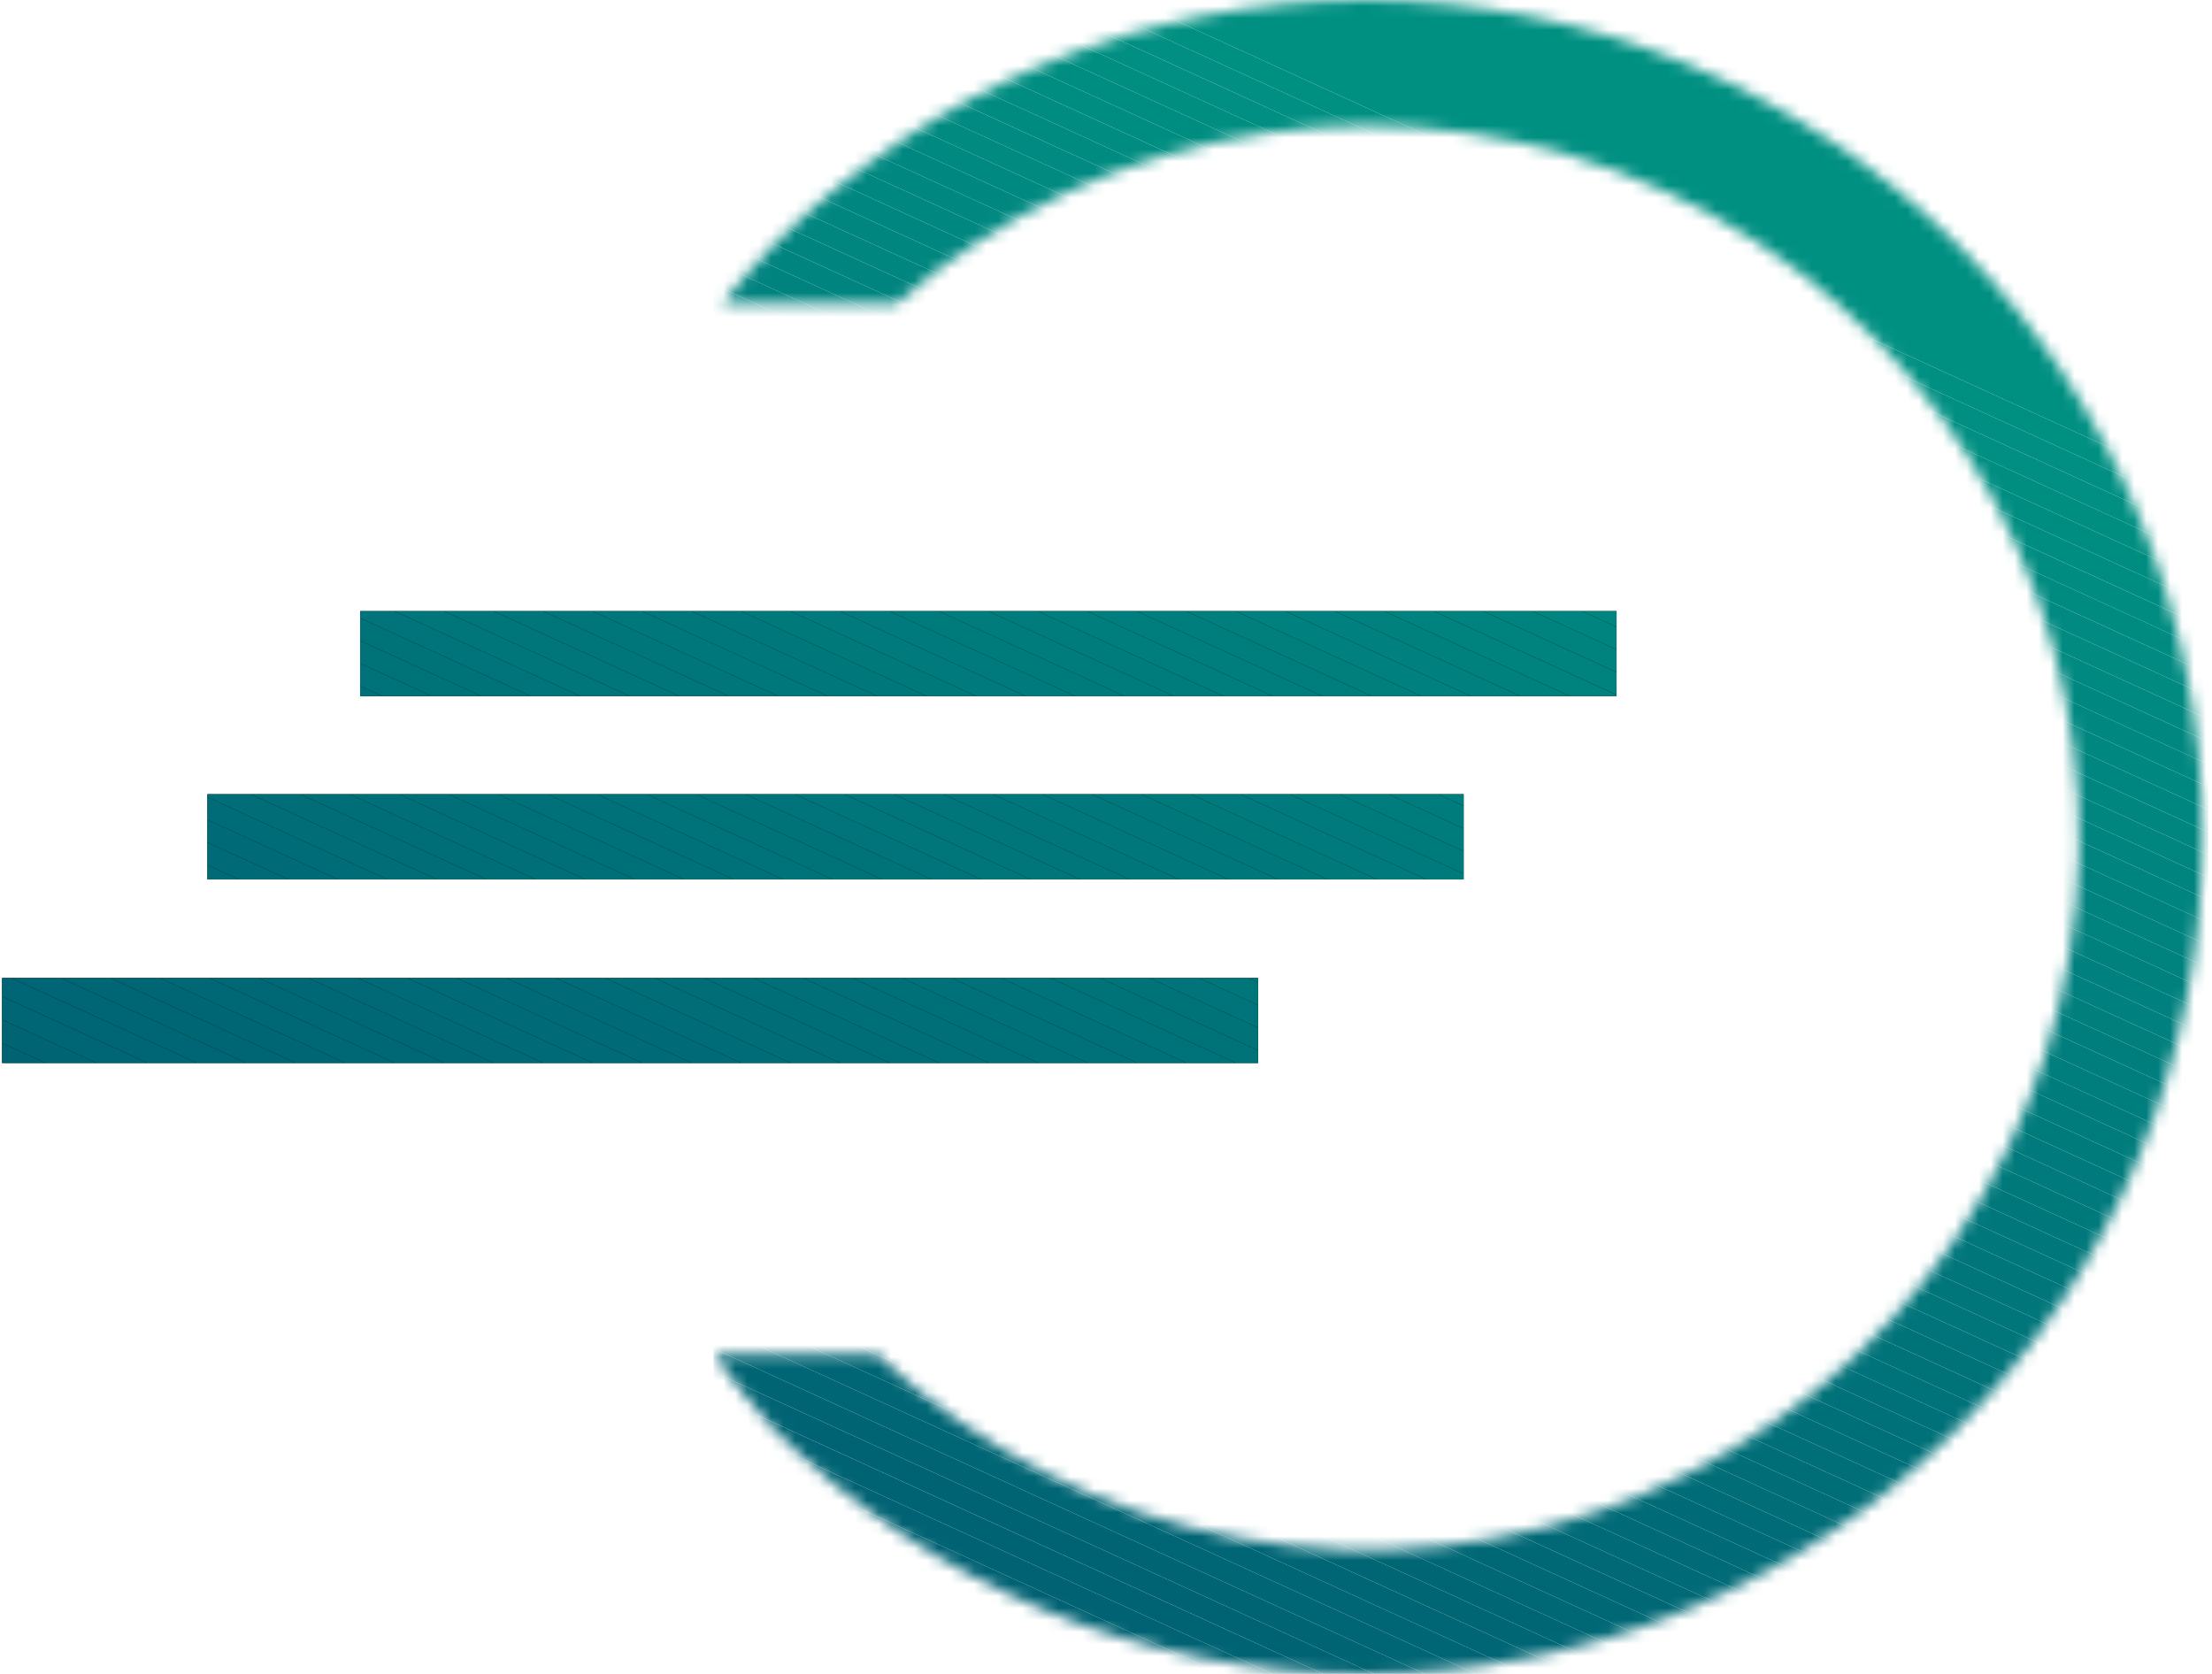 <svg width="185" height="140" viewBox="0 0 185 140" fill="none" xmlns="http://www.w3.org/2000/svg">
<g clip-path="url(#clip0_6933_67443)">
<mask id="mask0_6933_67443" style="mask-type:luminance" maskUnits="userSpaceOnUse" x="59" y="0" width="126" height="140">
<path d="M163.73 20.456C150.583 7.356 132.78 0 114.22 0C95.661 0 77.858 7.356 64.711 20.456C63.133 22.044 61.761 23.731 60.376 25.412H74.952C83.618 17.77 94.319 12.815 105.752 11.15C117.184 9.485 128.854 11.181 139.34 16.033C149.825 20.884 158.673 28.681 164.804 38.473C170.935 48.265 174.086 59.629 173.872 71.18C173.657 82.732 170.087 93.971 163.597 103.529C157.106 113.087 147.975 120.55 137.317 125.009C126.659 129.468 114.934 130.73 103.571 128.642C92.208 126.553 81.698 121.205 73.322 113.247H59.672C61.227 115.442 62.91 117.544 64.711 119.542C77.854 132.655 95.666 140.014 114.232 140C132.799 139.986 150.6 132.601 163.724 119.469C176.847 106.336 184.22 88.53 184.221 69.964C184.222 51.397 176.852 33.59 163.73 20.456Z" fill="white"></path>
</mask>
<g mask="url(#mask0_6933_67443)">
<path d="M59.672 138.101L78.735 146.817H74.478L59.672 140.047V138.101Z" fill="#005C70"></path>
<path d="M59.672 136.153L82.993 146.817H78.735L59.672 138.101V136.153Z" fill="#005C70"></path>
<path d="M59.672 134.206L87.252 146.818H82.993L59.672 136.154V134.206Z" fill="#005D70"></path>
<path d="M59.672 132.258L91.51 146.818H87.252L59.672 134.206V132.258Z" fill="#005E71"></path>
<path d="M59.672 130.312L95.767 146.818H91.51L59.672 132.258V130.312Z" fill="#005E71"></path>
<path d="M59.672 128.364L100.024 146.818H95.767L59.672 130.312V128.364Z" fill="#005F71"></path>
<path d="M59.672 126.416L104.284 146.817H100.024L59.672 128.364V126.416Z" fill="#006071"></path>
<path d="M59.672 124.471L108.542 146.818H104.284L59.672 126.417V124.471Z" fill="#006072"></path>
<path d="M59.672 122.523L112.799 146.817H108.542L59.672 124.471V122.523Z" fill="#006172"></path>
<path d="M59.672 120.575L117.056 146.817H112.799L59.672 122.523V120.575Z" fill="#006172"></path>
<path d="M59.672 118.627L121.316 146.817H117.056L59.672 120.575V118.627Z" fill="#006272"></path>
<path d="M59.672 116.682L125.573 146.818H121.316L59.672 118.627V116.682Z" fill="#006373"></path>
<path d="M59.672 114.734L129.831 146.817H125.573L59.672 116.681V114.734Z" fill="#006373"></path>
<path d="M59.672 112.786L134.09 146.818H129.831L59.672 114.734V112.786Z" fill="#006473"></path>
<path d="M59.672 110.84L138.348 146.818H134.09L59.672 112.786V110.84Z" fill="#006574"></path>
<path d="M59.672 108.946L142.485 146.818H138.348L59.672 110.84V108.946Z" fill="#006574"></path>
<path d="M59.672 107.054L146.623 146.818H142.485L59.672 108.946V107.054Z" fill="#006574"></path>
<path d="M59.672 105.161L150.763 146.817H146.623L59.672 107.053V105.161Z" fill="#006674"></path>
<path d="M59.672 103.269L154.9 146.817H150.763L59.672 105.161V103.269Z" fill="#006674"></path>
<path d="M59.672 101.377L159.038 146.818H154.9L59.672 103.269V101.377Z" fill="#006775"></path>
<path d="M59.672 99.485L163.178 146.818H159.038L59.672 101.377V99.485Z" fill="#006875"></path>
<path d="M59.672 97.593L167.315 146.818H163.178L59.672 99.485V97.593Z" fill="#006875"></path>
<path d="M59.672 95.698L170.875 146.554L170.753 146.817H167.315L59.672 97.593V95.698Z" fill="#006975"></path>
<path d="M59.672 93.806L171.59 144.988L170.875 146.554L59.672 95.698V93.806Z" fill="#006A76"></path>
<path d="M59.672 91.914L172.307 143.423L171.59 144.987L59.672 93.806V91.914Z" fill="#006A76"></path>
<path d="M59.672 90.022L173.022 141.858L172.307 143.423L59.672 91.914V90.022Z" fill="#006B76"></path>
<path d="M59.672 88.129L173.737 140.293L173.022 141.858L59.672 90.021V88.129Z" fill="#006B76"></path>
<path d="M59.672 86.237L174.454 138.729L173.737 140.293L59.672 88.13V86.237Z" fill="#006C77"></path>
<path d="M59.672 84.343L175.169 137.161L174.454 138.728L59.672 86.237V84.343Z" fill="#006D77"></path>
<path d="M59.672 82.451L175.886 135.597L175.169 137.162L59.672 84.343V82.451Z" fill="#006D77"></path>
<path d="M59.672 80.559L176.601 134.033L175.886 135.597L59.672 82.451V80.559Z" fill="#006E77"></path>
<path d="M59.672 78.667L177.316 132.468L176.601 134.033L59.672 80.559V78.667Z" fill="#006F78"></path>
<path d="M59.672 76.774L178.033 130.901L177.316 132.468L59.672 78.666V76.774Z" fill="#006F78"></path>
<path d="M59.672 74.882L178.748 129.336L178.033 130.901L59.672 76.774V74.882Z" fill="#007078"></path>
<path d="M59.672 72.99L179.465 127.771L178.748 129.336L59.672 74.882V72.99Z" fill="#007178"></path>
<path d="M59.672 71.095L180.18 126.207L179.465 127.771L59.672 72.99V71.095Z" fill="#007179"></path>
<path d="M59.672 69.203L180.895 124.642L180.18 126.207L59.672 71.096V69.203Z" fill="#007279"></path>
<path d="M59.672 67.312L181.612 123.076L180.895 124.643L59.672 69.204V67.312Z" fill="#007379"></path>
<path d="M59.672 65.419L182.326 121.511L181.612 123.075L59.672 67.311V65.419Z" fill="#007379"></path>
<path d="M59.672 63.527L183.044 119.946L182.326 121.511L59.672 65.419V63.527Z" fill="#00747A"></path>
<path d="M59.672 61.635L183.758 118.381L183.044 119.946L59.672 63.527V61.635Z" fill="#00757A"></path>
<path d="M59.672 59.742L184.473 116.814L183.758 118.381L59.672 61.635V59.742Z" fill="#00757A"></path>
<path d="M59.672 57.848L185.19 115.25L184.473 116.814L59.672 59.742V57.848Z" fill="#00767A"></path>
<path d="M59.672 55.956L185.905 113.685L185.19 115.25L59.672 57.848V55.956Z" fill="#00767B"></path>
<path d="M59.672 54.063L186.622 112.12L185.905 113.685L59.672 55.956V54.063Z" fill="#00777B"></path>
<path d="M59.672 52.172L187.337 110.556L186.622 112.12L59.672 54.064V52.172Z" fill="#00787B"></path>
<path d="M59.672 50.279L188.052 108.989L187.337 110.556L59.672 52.172V50.279Z" fill="#00787B"></path>
<path d="M59.672 48.387L188.769 107.424L188.052 108.989L59.672 50.279V48.387Z" fill="#00797B"></path>
<path d="M59.672 46.494L189.484 105.859L188.769 107.424L59.672 48.387V46.494Z" fill="#007A7C"></path>
<path d="M59.672 44.601L190.201 104.295L189.484 105.859L59.672 46.495V44.601Z" fill="#007A7C"></path>
<path d="M59.672 42.708L190.916 102.728L190.201 104.294L59.672 44.6V42.708Z" fill="#007B7C"></path>
<path d="M59.672 40.816L191.021 100.885V102.497L190.916 102.728L59.672 42.708V40.816Z" fill="#007C7C"></path>
<path d="M59.672 38.924L191.021 98.992V100.885L59.672 40.816V38.924Z" fill="#007C7D"></path>
<path d="M59.672 37.032L191.021 97.1V98.993L59.672 38.924V37.032Z" fill="#007D7D"></path>
<path d="M59.672 35.139L191.021 95.206V97.1L59.672 37.032V35.139Z" fill="#007E7D"></path>
<path d="M59.672 33.245L191.021 93.314V95.206L59.672 35.139V33.245Z" fill="#007E7D"></path>
<path d="M59.672 31.353L191.021 91.422V93.314L59.672 33.245V31.353Z" fill="#007F7D"></path>
<path d="M59.672 29.461L191.021 89.53V91.422L59.672 31.353V29.461Z" fill="#00807E"></path>
<path d="M59.672 27.569L191.021 87.637V89.529L59.672 29.461V27.569Z" fill="#00807E"></path>
<path d="M59.672 25.676L191.021 85.745V87.637L59.672 27.568V25.676Z" fill="#00817E"></path>
<path d="M59.672 23.784L191.021 83.853V85.745L59.672 25.677V23.784Z" fill="#00827E"></path>
<path d="M59.672 21.892L191.021 81.959V83.853L59.672 23.784V21.892Z" fill="#00827E"></path>
<path d="M59.672 19.998L191.021 80.066V81.959L59.672 21.892V19.998Z" fill="#00837F"></path>
<path d="M59.672 18.106L191.021 78.174V80.067L59.672 19.998V18.106Z" fill="#00847F"></path>
<path d="M59.672 16.658L59.841 16.29L191.021 76.282V78.174L59.672 18.105V16.658Z" fill="#00847F"></path>
<path d="M59.842 16.29L60.557 14.726L191.022 74.39V76.282L59.842 16.29Z" fill="#00857F"></path>
<path d="M60.557 14.726L61.274 13.161L191.022 72.498V74.39L60.557 14.726Z" fill="#00867F"></path>
<path d="M61.273 13.16L61.988 11.594L191.022 70.605V72.497L61.273 13.16Z" fill="#008680"></path>
<path d="M61.988 11.594L62.703 10.029L191.022 68.711V70.605L61.988 11.594Z" fill="#008780"></path>
<path d="M62.703 10.03L63.42 8.465L191.022 66.819V68.711L62.703 10.03Z" fill="#008880"></path>
<path d="M63.418 8.465L64.133 6.9L191.019 64.927V66.819L63.418 8.465Z" fill="#008880"></path>
<path d="M64.133 6.9L64.85 5.335L191.019 63.034V64.927L64.133 6.9Z" fill="#008980"></path>
<path d="M64.852 5.335L65.567 3.768L191.021 61.142V63.034L64.852 5.335Z" fill="#008A80"></path>
<path d="M65.566 3.768L66.281 2.204L191.021 59.25V61.142L65.566 3.768Z" fill="#008A81"></path>
<path d="M66.283 2.204L67 0.639L191.023 57.355V59.25L66.283 2.204Z" fill="#008B81"></path>
<path d="M66.998 0.639L67.713 -0.926L191.02 55.464V57.356L66.998 0.639Z" fill="#008C81"></path>
<path d="M67.715 -0.926L68.432 -2.493L191.022 53.571V55.463L67.715 -0.926Z" fill="#008D81"></path>
<path d="M68.432 -2.493L69.147 -4.057L191.022 51.679V53.571L68.432 -2.493Z" fill="#008D81"></path>
<path d="M69.147 -4.057L69.861 -5.622L191.022 49.787V51.679L69.147 -4.057Z" fill="#008E81"></path>
<path d="M69.859 -5.622L70.407 -6.819H71.383L191.02 47.895V49.787L69.859 -5.622Z" fill="#008F82"></path>
<path d="M75.522 -6.819L191.021 46.002V47.895L71.385 -6.819H75.522Z" fill="#008F82"></path>
<path d="M79.659 -6.819L191.02 44.108V46.002L75.522 -6.819H79.659Z" fill="#009082"></path>
<path d="M191.02 44.108L79.658 -6.819H191.02V44.108Z" fill="#009082"></path>
</g>
<path d="M135.201 51.11H30.121V58.222H135.201V51.11Z" fill="black"></path>
<path d="M30.121 57.37L31.983 58.222L30.121 58.222L30.121 57.37Z" fill="#007179"></path>
<path d="M30.121 55.478L36.121 58.222L31.983 58.222L30.121 57.37V55.478Z" fill="#007279"></path>
<path d="M30.121 53.585L40.259 58.222L36.121 58.222L30.121 55.478V53.585Z" fill="#007379"></path>
<path d="M30.121 51.693L44.398 58.222L40.259 58.222L30.121 53.585V51.693Z" fill="#007379"></path>
<path d="M32.985 51.111L48.536 58.222L44.398 58.222L30.121 51.693L30.121 51.111H32.985Z" fill="#00747A"></path>
<path d="M37.124 51.111L52.675 58.222H48.537L32.986 51.111H37.124Z" fill="#00757A"></path>
<path d="M41.263 51.111L56.814 58.222H52.674L37.123 51.111H41.263Z" fill="#00757A"></path>
<path d="M45.4 51.111L60.951 58.222H56.814L41.263 51.111H45.4Z" fill="#00767A"></path>
<path d="M49.538 51.111L65.088 58.222H60.951L45.4 51.111H49.538Z" fill="#00767B"></path>
<path d="M53.678 51.111L69.229 58.222H65.089L49.538 51.111H53.678Z" fill="#00777B"></path>
<path d="M57.816 51.111L73.366 58.222H69.229L53.678 51.111H57.816Z" fill="#00787B"></path>
<path d="M61.953 51.111L77.504 58.222H73.366L57.816 51.111H61.953Z" fill="#00787B"></path>
<path d="M66.093 51.111L81.644 58.222H77.504L61.953 51.111H66.093Z" fill="#00797B"></path>
<path d="M70.23 51.111L85.781 58.222H81.644L66.093 51.111H70.23Z" fill="#007A7C"></path>
<path d="M74.368 51.111L89.92 58.222H85.781L70.23 51.111H74.368Z" fill="#007A7C"></path>
<path d="M78.508 51.111L94.058 58.222H89.92L74.368 51.111H78.508Z" fill="#007B7C"></path>
<path d="M82.645 51.111L98.196 58.222H94.058L78.508 51.111H82.645Z" fill="#007C7C"></path>
<path d="M86.783 51.111L102.335 58.222H98.196L82.645 51.111H86.783Z" fill="#007C7D"></path>
<path d="M90.922 51.111L106.473 58.222H102.335L86.783 51.111H90.922Z" fill="#007D7D"></path>
<path d="M95.06 51.111L110.61 58.222H106.473L90.922 51.111H95.06Z" fill="#007E7D"></path>
<path d="M99.198 51.111L114.75 58.222H110.61L95.06 51.111H99.198Z" fill="#007E7D"></path>
<path d="M103.337 51.111L118.888 58.222H114.75L99.198 51.111H103.337Z" fill="#007F7D"></path>
<path d="M107.475 51.111L123.025 58.222H118.888L103.337 51.111H107.475Z" fill="#00807E"></path>
<path d="M111.613 51.111L127.166 58.222H123.025L107.475 51.111H111.613Z" fill="#00807E"></path>
<path d="M115.752 51.111L131.303 58.222H127.166L111.613 51.111H115.752Z" fill="#00817E"></path>
<path d="M119.89 51.111L135.201 58.113L135.201 58.222L131.303 58.222L115.752 51.111H119.89Z" fill="#00827E"></path>
<path d="M124.027 51.111L135.2 56.221L135.201 58.113L119.89 51.111H124.027Z" fill="#00827E"></path>
<path d="M128.167 51.111L135.201 54.326V56.221L124.028 51.111H128.167Z" fill="#00837F"></path>
<path d="M132.304 51.111L135.201 52.434L135.201 54.326L128.167 51.111H132.304Z" fill="#00847F"></path>
<path d="M135.201 52.434L132.304 51.111H135.201L135.201 52.434Z" fill="#00847F"></path>
<path d="M122.412 66.423H17.344V73.554H122.412V66.423Z" fill="black"></path>
<path d="M17.344 72.345L19.99 73.554L17.344 73.554L17.344 72.345Z" fill="#006A76"></path>
<path d="M17.344 70.451L24.129 73.554L19.99 73.554L17.344 72.345V70.451Z" fill="#006B76"></path>
<path d="M17.344 68.558L28.267 73.554L24.129 73.554L17.344 70.451V68.558Z" fill="#006B76"></path>
<path d="M17.344 66.666L32.404 73.554L28.267 73.554L17.344 68.558V66.666Z" fill="#006C77"></path>
<path d="M20.951 66.422L36.544 73.554L32.404 73.554L17.344 66.666L17.344 66.422H20.951Z" fill="#006D77"></path>
<path d="M25.088 66.422L40.681 73.554L36.544 73.554L20.951 66.422L25.088 66.422Z" fill="#006D77"></path>
<path d="M29.226 66.422L44.819 73.554H40.681L25.088 66.422H29.226Z" fill="#006E77"></path>
<path d="M33.366 66.422L48.959 73.554H44.819L29.226 66.422H33.366Z" fill="#006F78"></path>
<path d="M37.503 66.422L53.096 73.554H48.959L33.366 66.422H37.503Z" fill="#006F78"></path>
<path d="M41.64 66.422L57.234 73.554H53.096L37.503 66.422H41.64Z" fill="#007078"></path>
<path d="M45.78 66.422L61.374 73.554H57.234L41.64 66.422H45.78Z" fill="#007178"></path>
<path d="M49.918 66.422L65.511 73.554H61.374L45.78 66.422H49.918Z" fill="#007179"></path>
<path d="M54.055 66.422L69.648 73.554H65.511L49.918 66.422H54.055Z" fill="#007279"></path>
<path d="M58.195 66.422L73.789 73.554H69.648L54.055 66.422H58.195Z" fill="#007379"></path>
<path d="M62.333 66.422L77.927 73.554H73.789L58.195 66.422H62.333Z" fill="#007379"></path>
<path d="M66.47 66.422L82.064 73.554H77.926L62.332 66.422H66.47Z" fill="#00747A"></path>
<path d="M70.609 66.422L86.203 73.554H82.064L66.47 66.422H70.609Z" fill="#00757A"></path>
<path d="M74.748 66.422L90.341 73.554H86.204L70.609 66.422H74.748Z" fill="#00757A"></path>
<path d="M78.885 66.422L94.479 73.554H90.341L74.748 66.422H78.885Z" fill="#00767A"></path>
<path d="M83.024 66.422L98.618 73.554H94.479L78.885 66.422H83.024Z" fill="#00767B"></path>
<path d="M87.162 66.422L102.755 73.554H98.618L83.024 66.422H87.162Z" fill="#00777B"></path>
<path d="M91.3 66.422L106.894 73.554H102.756L87.163 66.422H91.3Z" fill="#00787B"></path>
<path d="M95.44 66.422L111.033 73.554H106.894L91.3 66.422H95.44Z" fill="#00787B"></path>
<path d="M99.577 66.422L115.171 73.554H111.033L95.44 66.422H99.577Z" fill="#00797B"></path>
<path d="M103.715 66.422L119.309 73.554H115.171L99.577 66.422H103.715Z" fill="#007A7C"></path>
<path d="M107.855 66.422L122.412 73.081L122.412 73.554L119.309 73.554L103.715 66.422H107.855Z" fill="#007A7C"></path>
<path d="M111.992 66.422L122.412 71.189L122.412 73.081L107.855 66.422H111.992Z" fill="#007B7C"></path>
<path d="M116.13 66.422L122.412 69.295L122.412 71.189L111.992 66.422H116.13Z" fill="#007C7C"></path>
<path d="M120.27 66.422L122.412 67.403L122.412 69.295L116.13 66.422H120.27Z" fill="#007C7D"></path>
<path d="M122.412 67.403L120.27 66.422L122.412 66.423L122.412 67.403Z" fill="#007D7D"></path>
<path d="M105.221 81.793H0.174V88.907H105.221V81.793Z" fill="black"></path>
<path d="M0.174 87.233L3.836 88.906H0.174V87.233Z" fill="#006373"></path>
<path d="M0.174 85.285L8.094 88.907L3.836 88.906L0.174 87.233V85.285Z" fill="#006473"></path>
<path d="M0.174 83.339L12.351 88.907L8.094 88.907L0.174 85.285V83.339Z" fill="#006574"></path>
<path d="M0.934 81.794L16.489 88.906L12.351 88.907L0.174 83.339V81.794H0.934Z" fill="#006574"></path>
<path d="M5.071 81.793L20.628 88.906L16.489 88.906L0.934 81.794L5.071 81.793Z" fill="#006574"></path>
<path d="M9.211 81.793L24.766 88.906H20.628L5.071 81.793H9.211Z" fill="#006674"></path>
<path d="M13.348 81.793L28.904 88.906H24.766L9.211 81.793H13.348Z" fill="#006674"></path>
<path d="M17.486 81.793L33.043 88.906H28.904L13.348 81.793H17.486Z" fill="#006775"></path>
<path d="M21.626 81.793L37.181 88.906H33.044L17.487 81.793H21.626Z" fill="#006875"></path>
<path d="M25.764 81.793L41.319 88.906H37.181L21.626 81.793H25.764Z" fill="#006875"></path>
<path d="M29.901 81.793L45.458 88.906H41.319L25.764 81.793H29.901Z" fill="#006975"></path>
<path d="M34.04 81.793L49.595 88.906H45.458L29.901 81.793H34.04Z" fill="#006A76"></path>
<path d="M38.178 81.793L53.733 88.906H49.596L34.041 81.793H38.178Z" fill="#006A76"></path>
<path d="M42.316 81.793L57.873 88.906H53.733L38.178 81.793H42.316Z" fill="#006B76"></path>
<path d="M46.455 81.793L62.01 88.906H57.873L42.316 81.793H46.455Z" fill="#006B76"></path>
<path d="M50.593 81.793L66.148 88.906H62.01L46.455 81.793H50.593Z" fill="#006C77"></path>
<path d="M54.731 81.793L70.288 88.906H66.148L50.593 81.793H54.731Z" fill="#006D77"></path>
<path d="M58.87 81.793L74.425 88.906H70.287L54.73 81.793H58.87Z" fill="#006D77"></path>
<path d="M63.008 81.793L78.563 88.906H74.425L58.87 81.793H63.008Z" fill="#006E77"></path>
<path d="M67.146 81.793L82.703 88.906H78.563L63.008 81.793H67.146Z" fill="#006F78"></path>
<path d="M71.285 81.793L86.84 88.906H82.703L67.146 81.793H71.285Z" fill="#006F78"></path>
<path d="M75.423 81.793L90.98 88.906H86.84L71.285 81.793H75.423Z" fill="#007078"></path>
<path d="M79.56 81.793L95.117 88.906H90.98L75.423 81.793H79.56Z" fill="#007178"></path>
<path d="M83.7 81.793L99.255 88.906H95.118L79.561 81.793H83.7Z" fill="#007179"></path>
<path d="M87.837 81.793L103.395 88.906H99.255L83.7 81.793H87.837Z" fill="#007279"></path>
<path d="M91.975 81.793L105.22 87.849V88.906H103.395L87.837 81.793H91.975Z" fill="#007379"></path>
<path d="M96.115 81.793L105.221 85.957L105.22 87.849L91.975 81.793H96.115Z" fill="#007379"></path>
<path d="M100.253 81.793L105.221 84.065L105.221 85.957L96.115 81.793H100.253Z" fill="#00747A"></path>
<path d="M104.39 81.793L105.221 82.172L105.221 84.065L100.253 81.793H104.39Z" fill="#00757A"></path>
<path d="M105.22 82.172L104.39 81.793H105.22V82.172Z" fill="#00757A"></path>
</g>
<defs>
<clipPath id="clip0_6933_67443">
<rect width="184.685" height="140" fill="white"></rect>
</clipPath>
</defs>
</svg>
